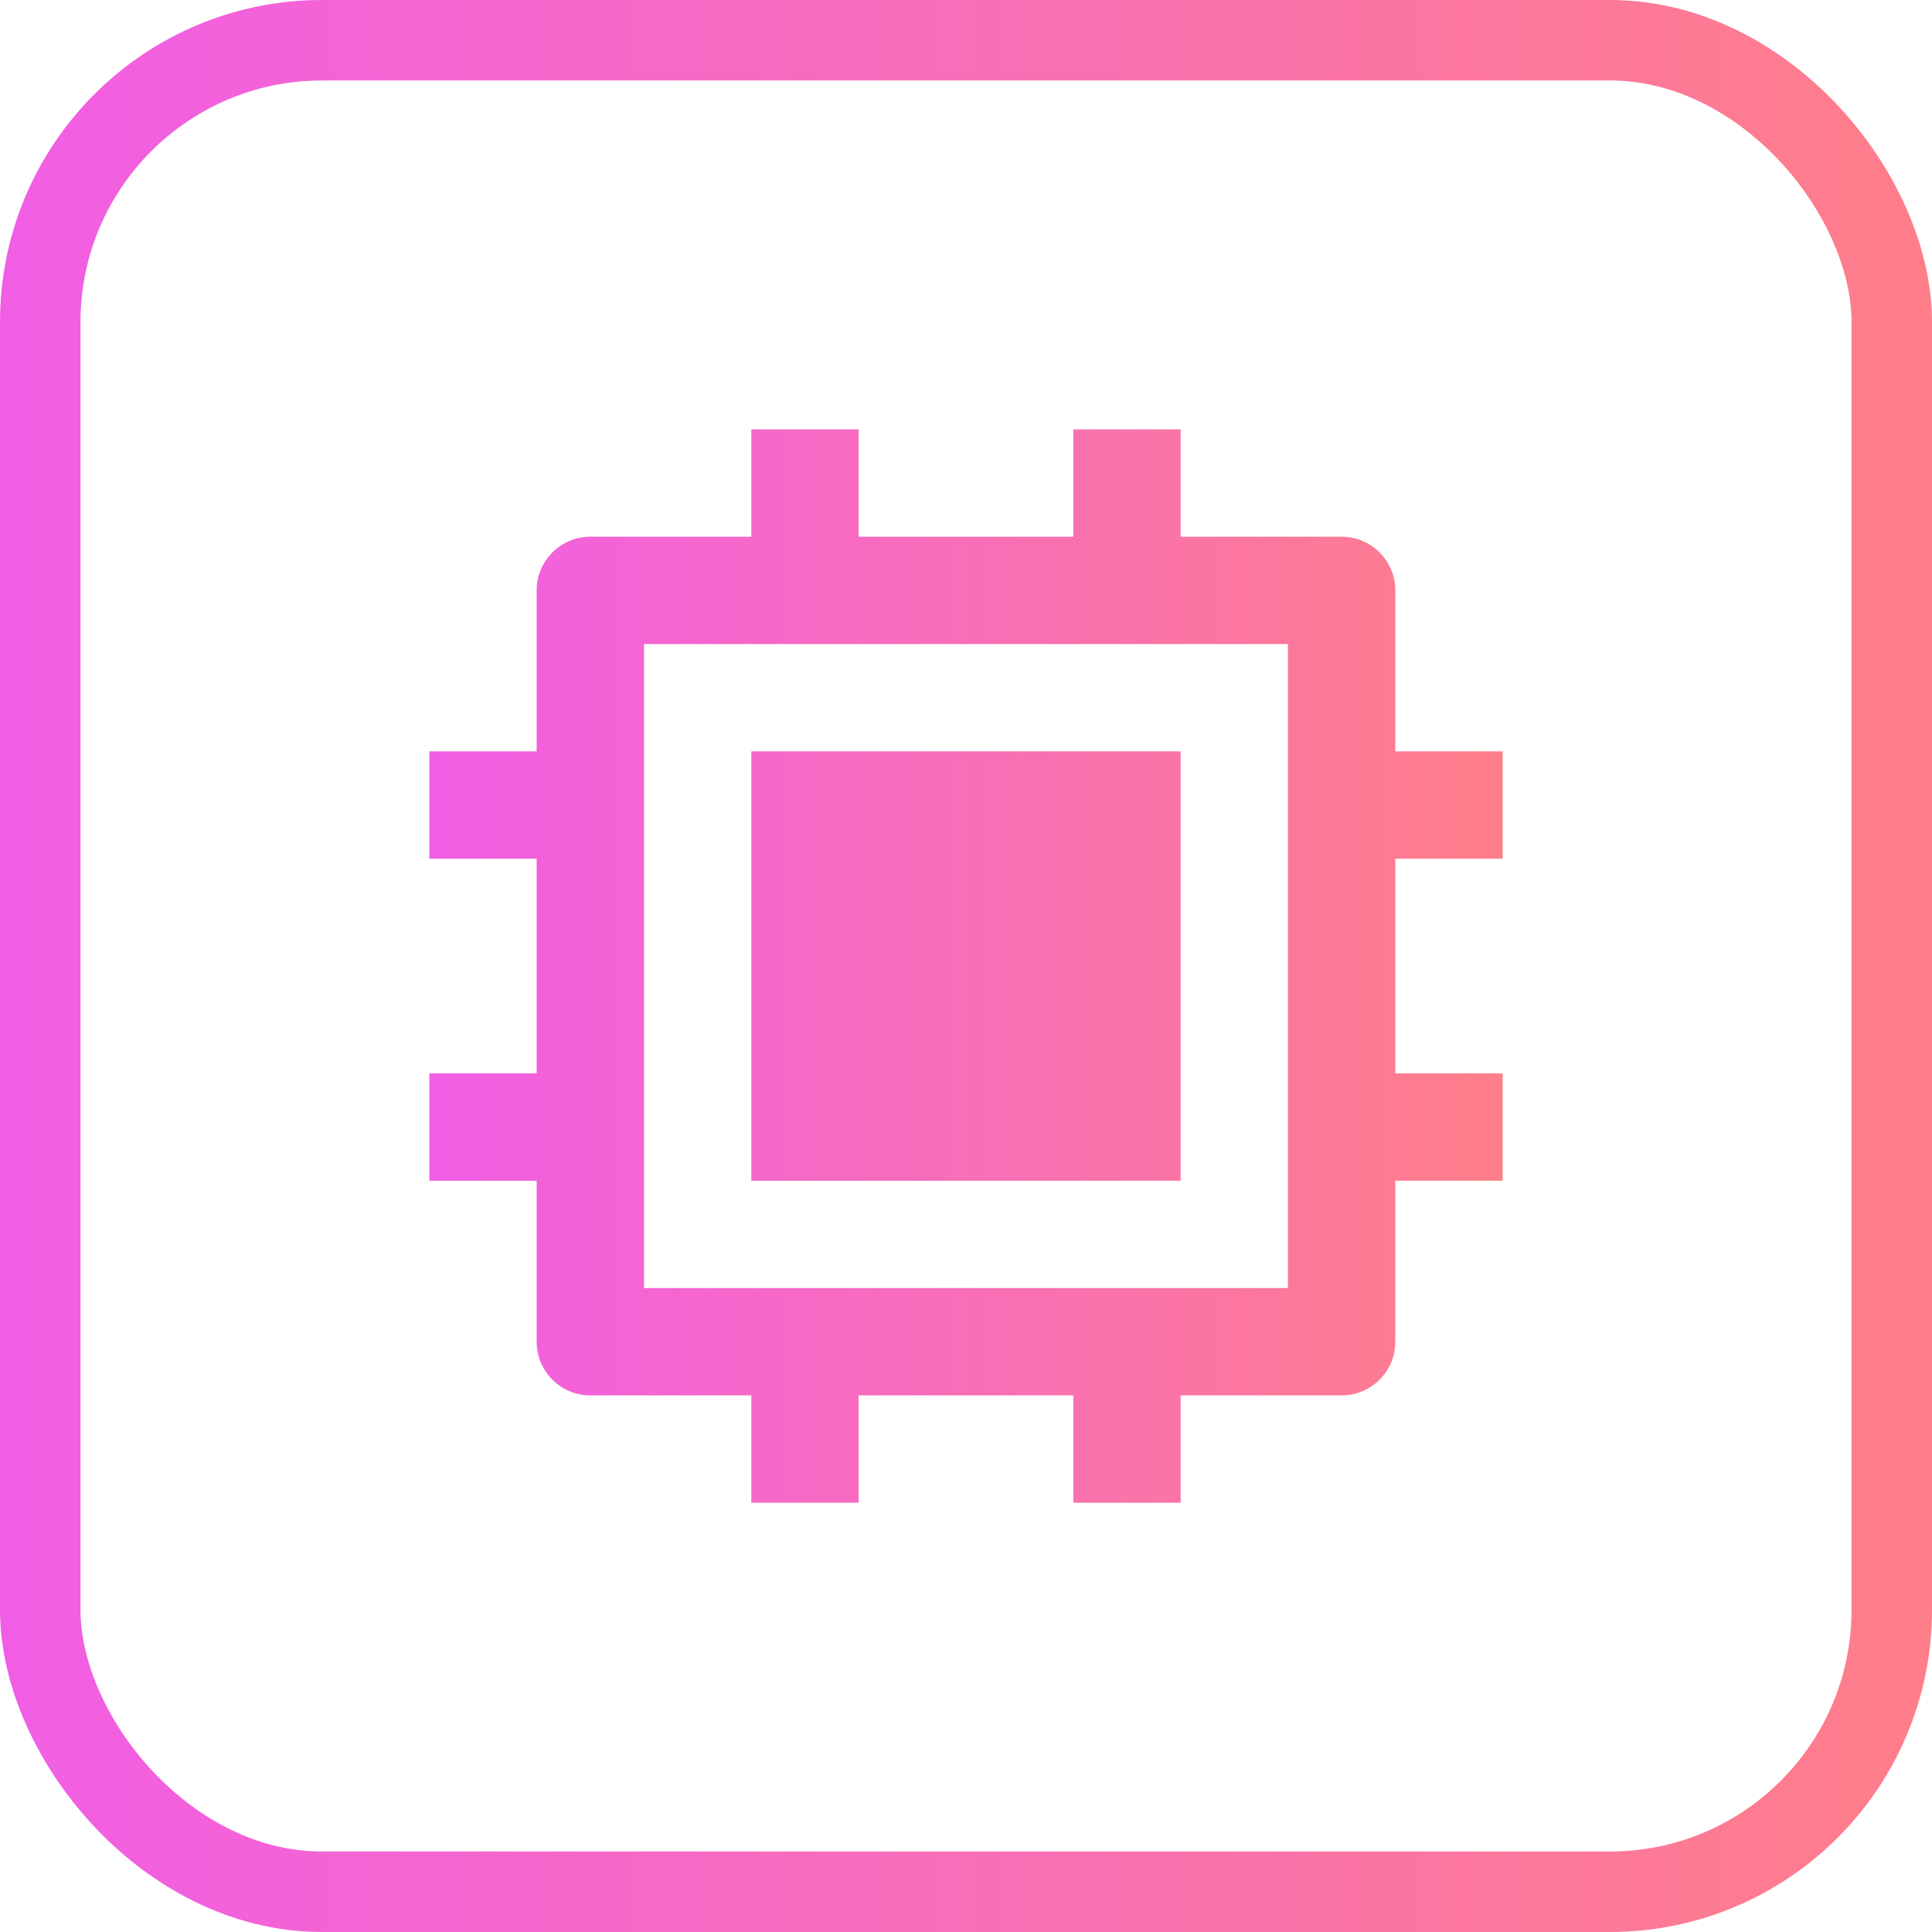 <svg xmlns="http://www.w3.org/2000/svg" width="48" height="48" viewBox="0 0 48 48" fill="none"><rect x="1" y="1" width="46" height="46" rx="7" stroke="url(#paint0_linear_4673_15131)" stroke-width="2"></rect><path d="M15.999 32.001H31.999V16.001H15.999V32.001ZM26.666 34.668H21.333V37.335H18.666V34.668H14.666C13.93 34.668 13.333 34.071 13.333 33.335V29.335H10.666V26.668H13.333V21.335H10.666V18.668H13.333V14.668C13.333 13.932 13.93 13.335 14.666 13.335H18.666V10.668H21.333V13.335H26.666V10.668H29.333V13.335H33.333C34.069 13.335 34.666 13.932 34.666 14.668V18.668H37.333V21.335H34.666V26.668H37.333V29.335H34.666V33.335C34.666 34.071 34.069 34.668 33.333 34.668H29.333V37.335H26.666V34.668ZM18.666 18.668H29.333V29.335H18.666V18.668Z" fill="url(#paint1_linear_4673_15131)"></path><defs><linearGradient id="paint0_linear_4673_15131" x1="0" y1="23.704" x2="48" y2="23.704" gradientUnits="userSpaceOnUse"><stop stop-color="#F15EE5"></stop><stop offset="1" stop-color="#FF7E89"></stop></linearGradient><linearGradient id="paint1_linear_4673_15131" x1="10.666" y1="23.837" x2="37.333" y2="23.837" gradientUnits="userSpaceOnUse"><stop stop-color="#F15EE5"></stop><stop offset="1" stop-color="#FF7E89"></stop></linearGradient></defs></svg>